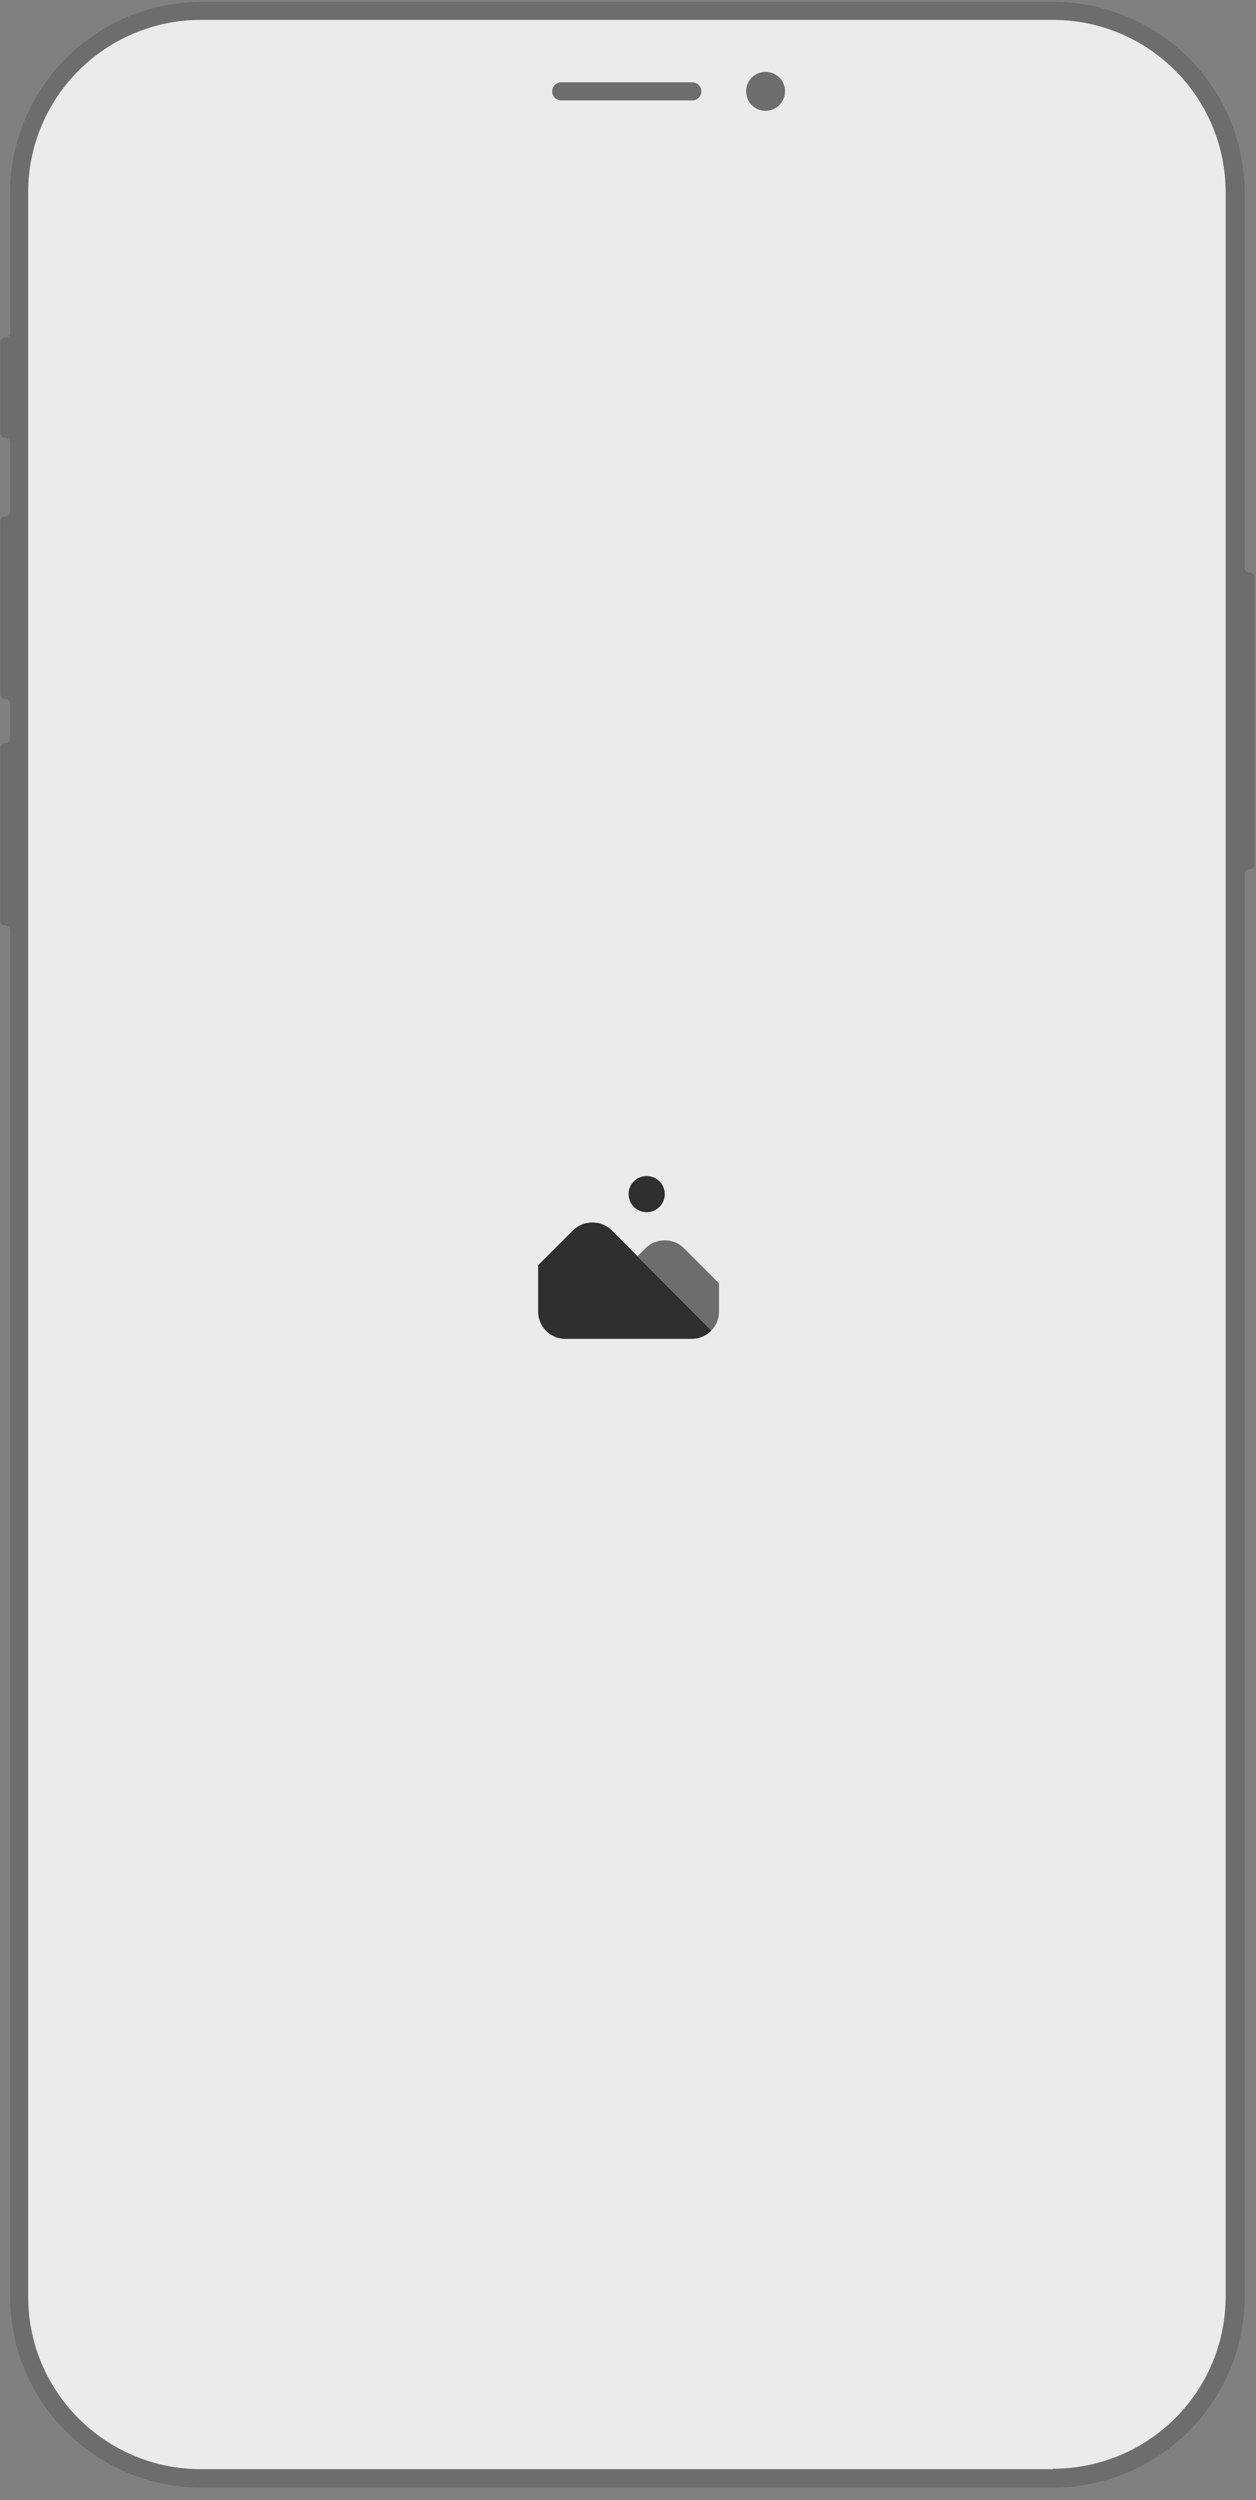 <svg width="402" height="800" viewBox="0 0 402 800" fill="none" xmlns="http://www.w3.org/2000/svg">
<rect x="0" y="0" width="402" height="800" fill="#808080" stroke="none"/>
<g clip-path="url(#clip0_3749_1041)">
<path d="M1.639 237.802C0.771 237.802 0.047 238.525 0.047 239.394V294.539C0.047 295.407 0.771 296.131 1.639 296.131C2.507 296.131 3.231 296.854 3.231 297.723V734.828C3.231 768.697 30.731 796.052 64.744 796.052H336.849C370.718 796.052 398.363 768.697 398.363 734.828V279.775C398.363 278.907 399.086 278.183 399.955 278.183C400.823 278.183 401.547 277.46 401.547 276.591V184.828C401.547 183.96 400.823 183.236 399.955 183.236C399.086 183.236 398.363 182.512 398.363 181.644V61.802C398.363 27.933 370.863 0.578 336.849 0.578H64.744C30.731 0.578 3.231 28.078 3.231 61.802V106.525C3.231 107.394 2.507 108.118 1.639 108.118C0.771 108.118 0.047 108.841 0.047 109.71V138.512C0.047 139.381 0.771 140.104 1.639 140.104C2.507 140.104 3.231 140.828 3.231 141.697V163.697C3.231 164.565 2.507 165.289 1.639 165.289C0.771 165.289 0.047 166.012 0.047 166.881V222.025C0.047 222.894 0.771 223.618 1.639 223.618C2.507 223.618 3.231 224.341 3.231 225.21V236.789C3.231 237.223 2.507 237.802 1.639 237.802Z" fill="#6D6D6D"/>
<path d="M336.993 789.972C367.533 789.972 392.283 765.367 392.283 734.828V61.512C392.283 31.117 367.533 6.367 336.993 6.367H64.309C33.77 6.367 9.02 31.117 9.02 61.512V734.972C9.02 765.367 33.77 790.117 64.309 790.117H336.993V789.972Z" fill="#EBEBEB"/>
<path d="M221.591 32.131C223.183 32.131 224.486 30.829 224.486 29.236C224.486 27.644 223.183 26.342 221.591 26.342H179.617C178.025 26.342 176.723 27.644 176.723 29.236C176.723 30.829 178.025 32.131 179.617 32.131H221.591Z" fill="#6D6D6D"/>
<path d="M251.264 29.237C251.264 25.764 248.514 23.014 245.04 23.014C241.566 23.014 238.816 25.764 238.816 29.237C238.816 32.711 241.566 35.461 245.04 35.461C248.514 35.461 251.264 32.566 251.264 29.237Z" fill="#6D6D6D"/>
<rect width="376.316" height="683.158" transform="translate(13.025 57.895)" fill="#EBEBEB"/>
<path d="M221.449 370.527H180.922C176.132 370.541 172.252 374.421 172.238 379.212V404.859L183.47 393.627C186.907 390.356 192.306 390.356 195.744 393.627L204.055 401.984L206.625 399.415C210.021 396.038 215.508 396.038 218.905 399.415L230.133 410.644V379.212C230.119 374.421 226.239 370.541 221.449 370.527Z" fill="#EBEBEB"/>
<path d="M195.744 393.629C192.306 390.358 186.907 390.358 183.47 393.629L172.238 404.861V419.74C172.252 424.53 176.132 428.41 180.922 428.424H221.449C223.808 428.423 226.066 427.461 227.701 425.761L195.744 393.629Z" fill="#2F2F2F"/>
<path d="M230.132 410.644L218.904 399.416C215.507 396.039 210.021 396.039 206.624 399.416L204.055 401.985L227.688 425.746C229.257 424.14 230.135 421.983 230.132 419.738V410.644Z" fill="#6D6D6D"/>
<circle cx="206.975" cy="382.106" r="5.789" fill="#2F2F2F"/>
</g>
<defs>
<clipPath id="clip0_3749_1041">
<rect width="401.5" height="799.092" fill="white"/>
</clipPath>
</defs>
</svg>
